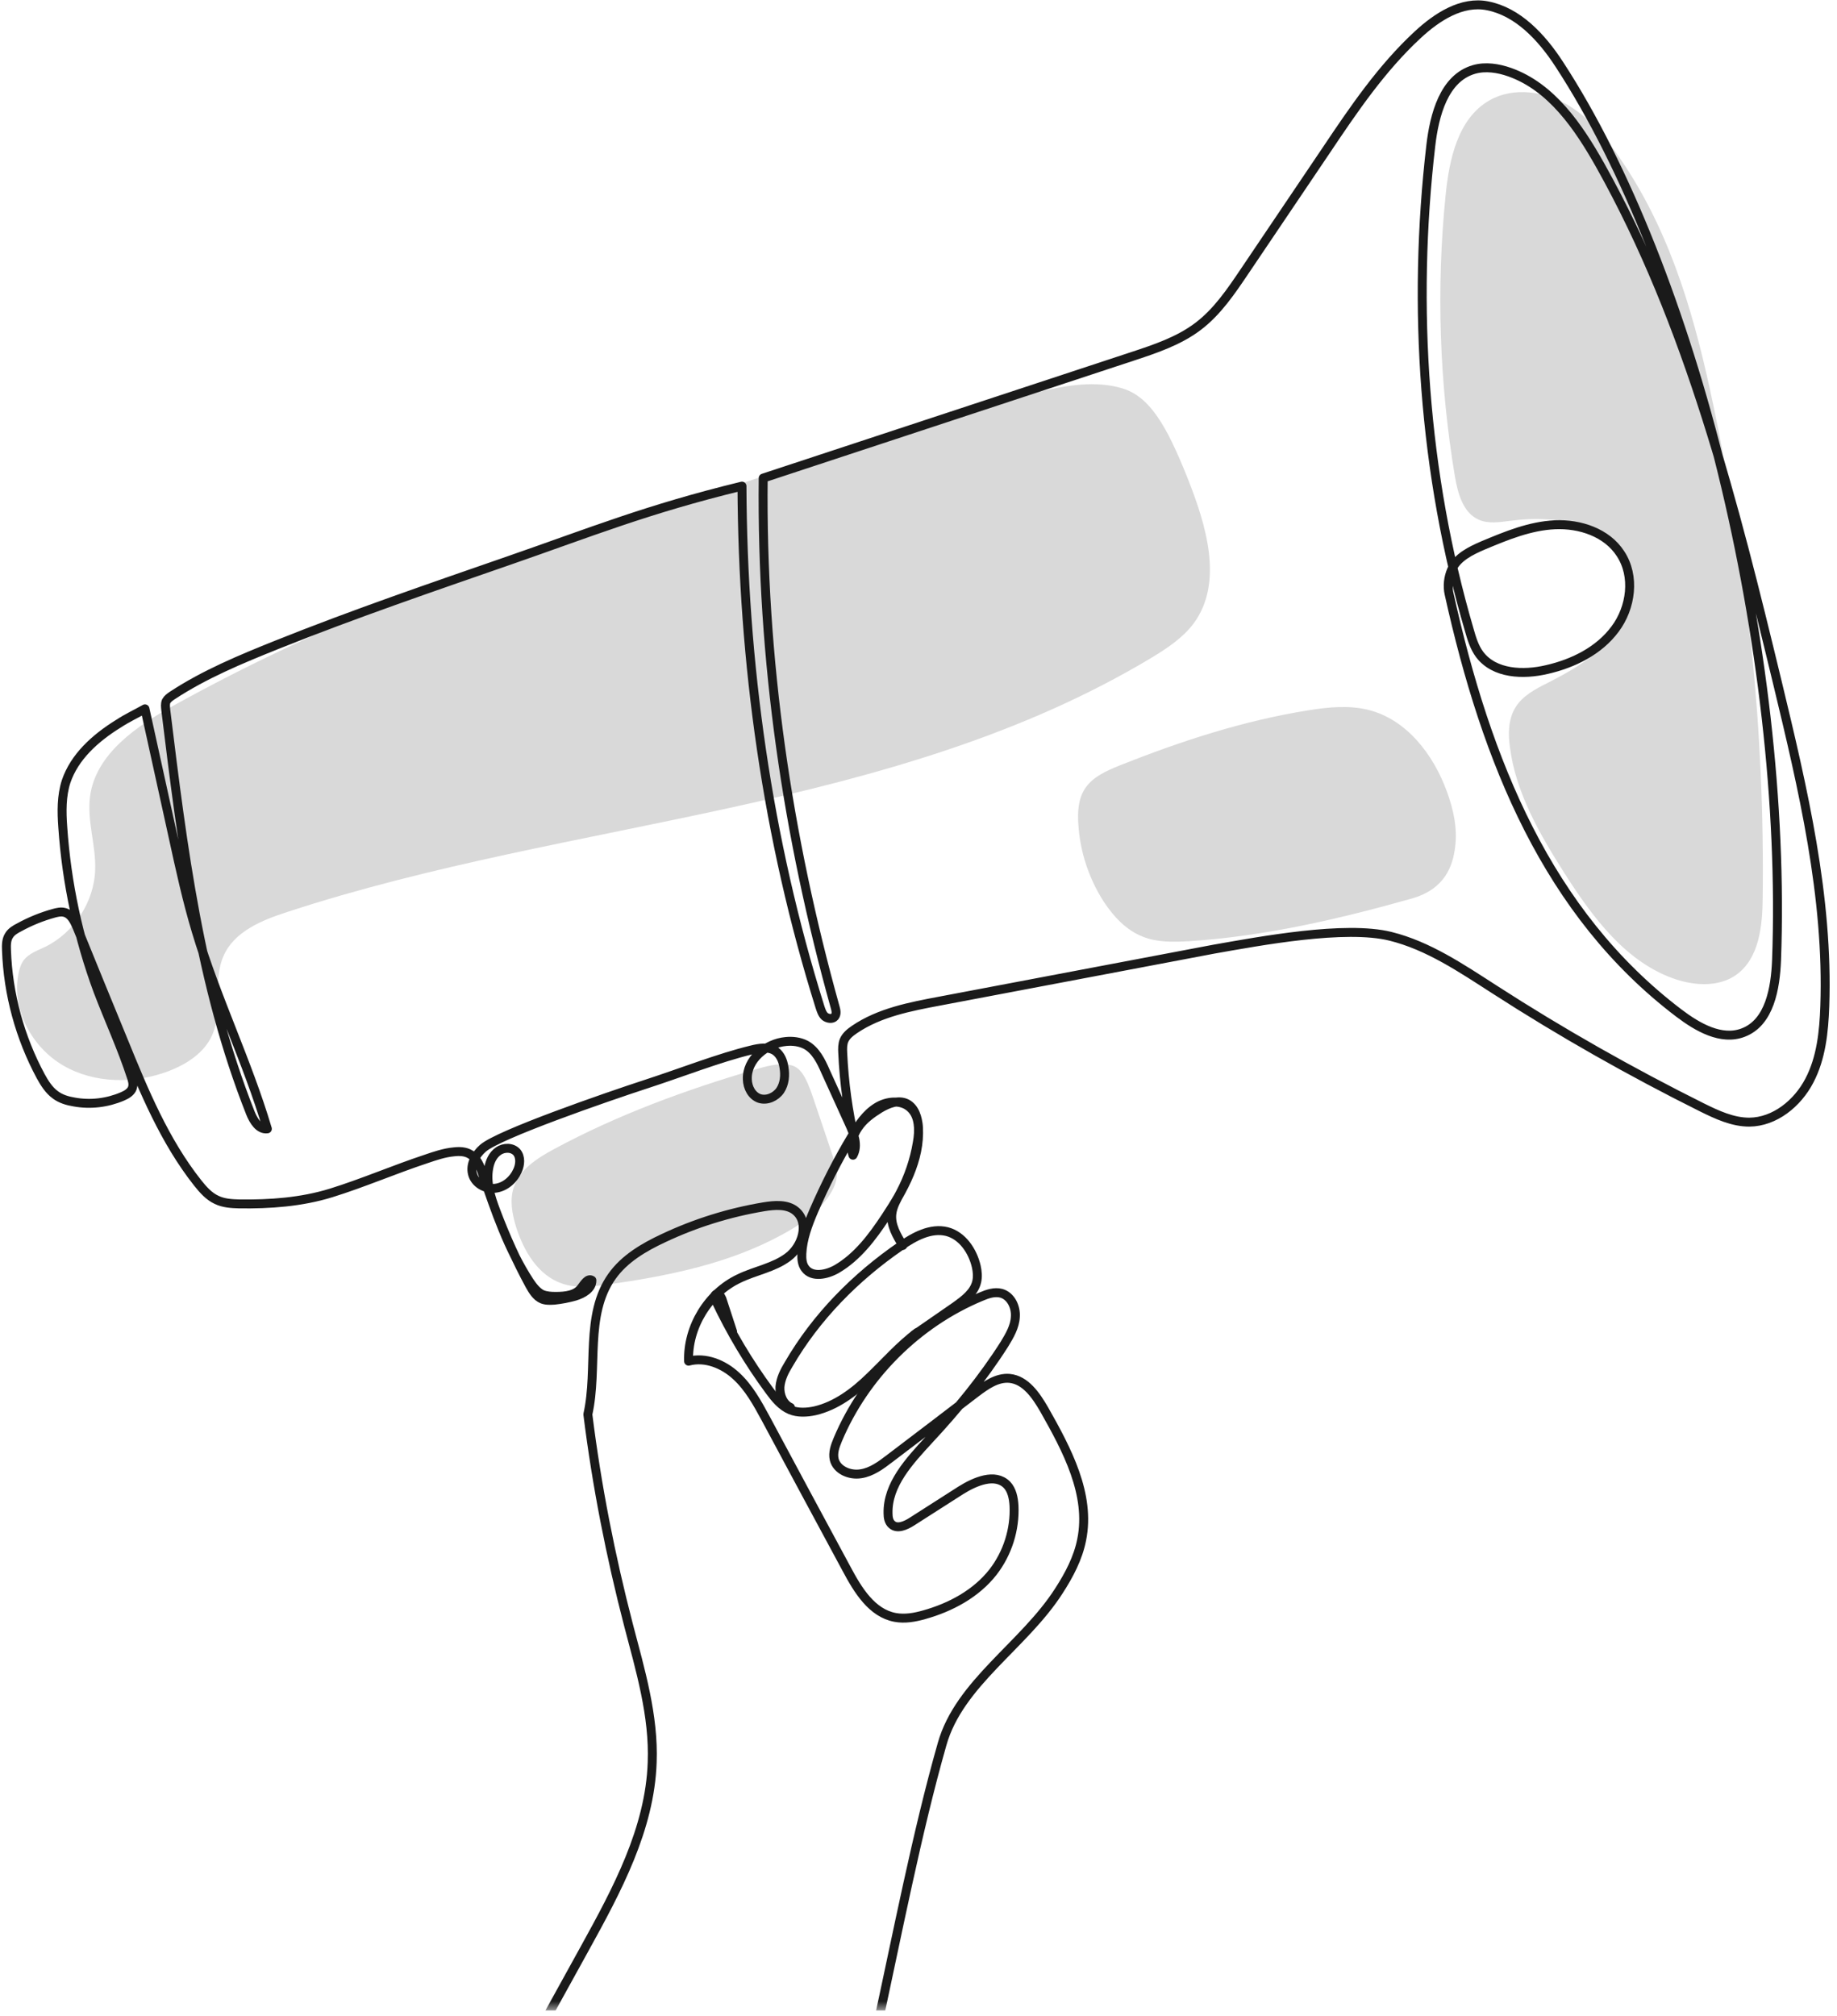 <svg width="185" height="203" viewBox="0 0 185 203" fill="none" xmlns="http://www.w3.org/2000/svg">
<g clip-path="url(#clip0_253_509)">
<path d="M81.92 110.621C82.58 112.571 83.24 114.528 83.9 116.492C84.102 117.055 84.282 117.617 84.282 118.202C84.282 119.034 83.9 119.821 83.405 120.519C82.235 122.206 80.481 123.398 78.659 124.365C73.305 127.266 67.21 128.481 61.181 129.336C59.674 129.538 58.077 129.741 56.638 129.246C54.186 128.436 52.724 125.939 51.959 123.488C51.577 122.228 51.329 120.878 51.712 119.641C52.274 117.774 54.074 116.627 55.783 115.705C62.194 112.241 69.077 109.722 76.072 107.675C77.152 107.36 78.276 107.045 79.401 107.203C80.526 107.337 81.11 108.192 81.92 110.621Z" fill="#D9D9D9"/>
<path d="M119.552 48.023C121.464 52.814 123.263 58.64 120.204 62.779C119.102 64.24 117.527 65.275 115.975 66.22C89.928 81.853 57.785 82.37 28.949 91.817C26.362 92.65 23.551 93.797 22.494 96.293C21.414 98.745 22.471 101.759 21.369 104.211C20.582 106.01 18.782 107.158 16.96 107.855C13.541 109.137 9.537 109.115 6.388 107.293C3.239 105.471 1.17 101.692 1.845 98.115C1.935 97.598 2.092 97.081 2.407 96.653C2.924 96.001 3.757 95.709 4.521 95.349C7.446 93.932 9.492 90.805 9.582 87.566C9.672 85.114 8.75 82.662 9.065 80.211C9.627 75.892 13.789 73.08 17.613 70.966C24.788 67.007 32.211 63.498 39.836 60.484C47.753 57.335 55.851 54.726 63.949 52.117C72.391 49.403 80.826 46.688 89.253 43.974C94.314 42.332 99.42 40.69 104.616 39.453C107.383 38.801 110.33 38.283 113.074 39.116C115.795 39.97 117.482 42.849 119.552 48.023Z" fill="#D9D9D9"/>
<path d="M172.546 40.803C176.032 57.448 177.719 73.53 177.517 90.355C177.494 93.212 177.18 96.496 174.84 98.16C173.153 99.353 170.836 99.263 168.857 98.633C163.796 96.991 160.4 92.38 157.543 87.903C155.046 83.967 152.639 79.806 152.055 75.195C151.875 73.89 151.897 72.451 152.572 71.304C153.269 70.089 154.596 69.392 155.856 68.762C157.903 67.705 159.972 66.58 161.569 64.915C163.189 63.251 164.291 60.957 163.976 58.662C163.661 56.211 161.749 54.141 159.455 53.151C157.183 52.162 154.596 52.117 152.145 52.432C151.065 52.567 149.895 52.769 148.906 52.319C147.331 51.622 146.814 49.665 146.521 47.978C144.969 38.666 144.632 29.129 145.577 19.727C145.936 16.06 146.814 11.921 150.008 10.1C152.459 8.705 155.631 9.2 158.038 10.662C160.422 12.124 162.177 14.441 163.706 16.78C168.475 24.068 170.769 32.323 172.546 40.803Z" fill="#D9D9D9"/>
<path d="M142.18 90.468C134.847 92.537 127.379 94.269 119.776 94.764C118.202 94.854 116.56 94.899 115.098 94.314C113.411 93.662 112.129 92.267 111.139 90.76C109.655 88.444 108.755 85.722 108.597 82.978C108.507 81.74 108.597 80.436 109.25 79.424C110.037 78.209 111.454 77.602 112.781 77.062C118.944 74.61 125.287 72.541 131.833 71.506C133.812 71.191 135.882 70.989 137.839 71.484C141.662 72.451 144.362 75.982 145.711 79.694C146.363 81.471 146.791 83.383 146.543 85.272C146.318 87.161 145.531 89.523 142.18 90.468Z" fill="#D9D9D9"/>
<mask id="mask0_253_509" style="mask-type:luminance" maskUnits="userSpaceOnUse" x="-21" y="-23" width="226" height="226">
<path d="M-20.244 -22.493H204.688V202.439H-20.244V-22.493Z" fill="white"/>
</mask>
<g mask="url(#mask0_253_509)">
<path d="M38.035 233.997C44.978 221.386 51.929 208.782 58.886 196.186C62.126 190.315 65.454 184.152 65.679 177.449C65.859 172.748 64.487 168.16 63.295 163.616C61.496 156.688 60.101 149.625 59.201 142.405C60.236 137.749 58.864 132.395 61.631 128.504C62.89 126.727 64.847 125.58 66.827 124.658C70.021 123.151 73.417 122.093 76.904 121.509C78.006 121.329 79.288 121.216 80.143 121.936C81.537 123.106 80.817 125.49 79.355 126.57C77.916 127.649 76.049 127.942 74.429 128.729C71.325 130.191 69.233 133.61 69.346 137.051C71.033 136.602 72.855 137.344 74.137 138.536C75.419 139.706 76.274 141.28 77.106 142.81C79.82 147.878 82.542 152.939 85.271 157.993C86.396 160.107 87.813 162.424 90.152 162.851C91.119 163.031 92.132 162.851 93.076 162.581C95.73 161.839 98.295 160.467 100.004 158.285C101.466 156.396 102.231 153.989 102.118 151.605C102.073 150.84 101.916 150.03 101.399 149.49C100.207 148.298 98.205 149.153 96.765 150.053C95.131 151.102 93.489 152.152 91.839 153.202C91.209 153.606 90.355 153.989 89.815 153.494C89.5 153.224 89.432 152.774 89.432 152.369C89.365 149.468 91.592 147.106 93.549 144.969C96.338 141.977 98.947 138.806 101.151 135.342C101.669 134.487 102.208 133.588 102.253 132.575C102.321 131.586 101.804 130.483 100.836 130.214C100.162 130.034 99.442 130.281 98.812 130.551C92.379 133.228 87.07 138.536 84.371 144.947C84.101 145.599 83.854 146.274 84.011 146.948C84.281 148.028 85.586 148.568 86.688 148.388C87.768 148.231 88.713 147.533 89.59 146.859C92.499 144.654 95.4 142.442 98.295 140.223C99.284 139.481 100.409 138.671 101.669 138.783C103.288 138.941 104.345 140.515 105.155 141.91C107.449 145.959 109.856 150.457 108.934 155.024C108.574 156.868 107.674 158.577 106.64 160.174C103.131 165.663 96.608 169.464 94.876 175.605C89.792 193.464 87.16 215.8 79.76 234.785" stroke="#1A1A1A" stroke-width="0.9" stroke-linecap="round" stroke-linejoin="round"/>
<path d="M92.359 134.172C90.605 135.477 89.165 137.141 87.59 138.648C86.016 140.178 84.194 141.55 82.079 142.045C81.247 142.225 80.347 142.27 79.583 141.955C78.683 141.572 78.053 140.785 77.491 140.02C75.399 137.186 73.577 134.127 72.07 130.933C71.98 130.731 71.913 130.438 72.093 130.326C72.34 130.146 72.587 130.506 72.7 130.776C73.06 131.885 73.42 132.987 73.779 134.082" stroke="#1A1A1A" stroke-width="0.9" stroke-linecap="round" stroke-linejoin="round"/>
<path d="M79.604 141.707C78.862 141.37 78.502 140.47 78.547 139.638C78.614 138.828 78.996 138.063 79.424 137.366C82.191 132.598 86.149 128.594 90.693 125.467C92.088 124.5 93.73 123.6 95.371 124.005C96.924 124.41 97.958 125.962 98.318 127.514C98.431 128.032 98.476 128.549 98.363 129.044C98.116 130.146 97.126 130.866 96.226 131.518C94.832 132.478 93.445 133.437 92.065 134.397" stroke="#1A1A1A" stroke-width="0.9" stroke-linecap="round" stroke-linejoin="round"/>
<path d="M90.918 125.4C90.311 124.41 89.681 123.353 89.816 122.206C89.906 121.441 90.311 120.766 90.671 120.092C91.503 118.517 92.088 116.808 92.38 115.053C92.605 113.816 92.605 112.354 91.661 111.522C90.761 110.712 89.321 110.847 88.309 111.477C87.207 112.151 86.465 113.276 85.812 114.378C84.35 116.808 83.068 119.349 81.944 121.936C81.359 123.308 80.819 124.748 80.751 126.232C80.729 126.75 80.774 127.312 81.089 127.717C81.786 128.661 83.271 128.347 84.283 127.762C86.352 126.547 87.837 124.568 89.164 122.566C90.986 119.822 92.695 116.763 92.493 113.479C92.425 112.556 92.133 111.544 91.323 111.117C90.469 110.689 89.434 111.117 88.602 111.612C87.769 112.129 86.96 112.714 86.42 113.523C85.857 114.333 85.588 115.39 85.902 116.313C86.442 115.345 85.992 114.131 85.52 113.119C84.725 111.364 83.93 109.617 83.136 107.878C82.686 106.843 82.146 105.741 81.156 105.201C80.549 104.886 79.829 104.796 79.154 104.864C77.153 105.044 75.173 106.686 75.263 108.687C75.286 109.497 75.713 110.329 76.478 110.599C77.243 110.847 78.12 110.442 78.57 109.79C79.019 109.115 79.087 108.26 78.952 107.473C78.862 106.843 78.615 106.213 78.097 105.831C77.422 105.358 76.478 105.516 75.668 105.718C72.406 106.506 68.65 107.99 65.119 109.137C60.98 110.487 50.206 114.221 48.631 115.615C47.889 116.268 47.349 117.235 47.574 118.157C47.799 119.147 48.879 119.754 49.868 119.642C50.858 119.529 51.713 118.787 52.118 117.865C52.388 117.28 52.455 116.515 52.05 116.02C51.6 115.503 50.745 115.503 50.183 115.908C49.621 116.29 49.328 116.965 49.216 117.617C48.946 119.079 49.418 120.541 49.936 121.913C50.903 124.478 52.028 126.974 53.332 129.381C53.647 129.944 54.007 130.551 54.592 130.798C54.974 130.956 55.402 130.933 55.806 130.911C56.526 130.836 57.231 130.701 57.921 130.506C58.731 130.258 59.63 129.741 59.608 128.909C59.203 128.661 58.843 129.269 58.551 129.651C58.011 130.416 56.931 130.528 55.986 130.528C55.514 130.528 55.042 130.506 54.592 130.326C54.052 130.056 53.67 129.539 53.332 129.044C51.173 125.737 49.891 121.936 48.609 118.202C48.361 117.437 48.046 116.628 47.349 116.223C46.877 115.93 46.269 115.908 45.707 115.975C44.74 116.065 43.818 116.38 42.895 116.695C39.701 117.752 36.53 119.124 33.336 120.114C30.344 121.036 27.195 121.261 24.069 121.216C23.304 121.194 22.517 121.149 21.819 120.811C21.032 120.451 20.447 119.777 19.907 119.102C16.578 114.896 14.486 109.835 12.462 104.864C10.887 101.04 9.32 97.208 7.761 93.37C7.491 92.74 7.154 92.02 6.479 91.862C6.141 91.772 5.759 91.862 5.422 91.953C4.207 92.29 3.037 92.762 1.935 93.37C1.53 93.572 1.125 93.819 0.901 94.202C0.631 94.629 0.631 95.169 0.653 95.686C0.811 100.095 2.003 104.459 4.095 108.35C4.477 109.047 4.927 109.767 5.579 110.239C6.119 110.644 6.794 110.847 7.491 110.959C9.111 111.252 10.798 111.049 12.327 110.397C12.755 110.217 13.204 109.947 13.339 109.52C13.452 109.16 13.339 108.777 13.227 108.44C12.26 105.471 10.955 102.659 9.853 99.758C7.896 94.472 6.704 88.893 6.321 83.27C6.209 81.741 6.186 80.144 6.659 78.681C7.491 76.23 9.538 74.34 11.945 72.856C12.8 72.293 13.722 71.866 14.599 71.371C15.544 75.66 16.488 79.956 17.433 84.26C18.13 87.454 18.828 90.67 19.772 93.797C21.797 100.545 24.923 106.91 26.925 113.658C26.093 113.771 25.531 112.849 25.216 112.061C20.11 99.173 18.378 85.227 16.691 71.461C16.668 71.169 16.623 70.876 16.736 70.606C16.871 70.359 17.096 70.201 17.321 70.044C20.605 67.885 24.248 66.378 27.892 64.916C35.765 61.767 43.683 59.067 51.128 56.481C59.63 53.534 65.119 51.285 74.723 48.945C74.791 66.693 77.265 84.44 82.573 101.377C82.686 101.715 82.798 102.097 83.068 102.344C83.361 102.569 83.833 102.637 84.058 102.367C84.283 102.097 84.193 101.715 84.103 101.4C79.312 84.237 76.658 66.468 76.86 48.136C89.231 44.057 101.61 39.978 113.996 35.899C116.313 35.135 118.698 34.347 120.654 32.863C122.589 31.401 123.983 29.331 125.333 27.329C128.077 23.251 130.829 19.172 133.588 15.093C136.332 10.999 139.144 6.861 142.765 3.509C144.7 1.71 147.219 0.068 149.806 0.585C152.82 1.17 155.227 3.689 157.048 6.501C170.477 27.082 180.059 65.388 178.912 96.676C178.799 99.51 178.215 102.952 175.56 103.964C173.356 104.819 170.949 103.424 169.082 102.007C155.856 91.975 149.671 76.657 145.937 59.81C145.757 59.022 145.847 58.145 146.184 57.38C146.724 56.121 148.119 55.446 149.378 54.906C151.695 53.939 154.079 52.949 156.599 52.837C159.118 52.724 161.817 53.624 163.189 55.738C164.696 58.01 164.269 61.182 162.649 63.341C161.03 65.523 158.443 66.805 155.789 67.412C153.405 67.975 150.503 67.862 149.018 65.905C148.479 65.186 148.209 64.286 147.961 63.409C143.373 47.753 142.203 30.883 144.092 14.666C144.452 11.562 145.42 7.873 148.434 6.996C149.603 6.658 150.885 6.861 152.033 7.265C156.239 8.75 158.96 12.754 161.142 16.623C170.14 32.683 174.661 50.79 178.979 68.65C181.566 79.379 184.153 90.288 183.77 101.31C183.68 103.874 183.411 106.528 182.218 108.8C181.026 111.094 178.732 112.961 176.168 112.984C174.481 112.984 172.906 112.241 171.399 111.499C164.224 107.923 157.228 103.964 150.503 99.623C147.174 97.486 143.845 95.214 140.021 94.269C135.455 93.145 126.93 94.742 122.206 95.574C113.029 97.313 103.845 99.053 94.652 100.792C91.661 101.355 88.579 101.939 86.06 103.649C85.632 103.941 85.205 104.279 85.003 104.751C84.845 105.134 84.845 105.583 84.868 105.988C85.003 108.98 85.408 111.926 86.082 114.828" stroke="#1A1A1A" stroke-width="0.9" stroke-linecap="round" stroke-linejoin="round"/>
</g>
</g>
<defs>
<clipPath id="clip0_253_509">
<rect width="184.444" height="202.439" fill="white"/>
</clipPath>
</defs>
</svg>

